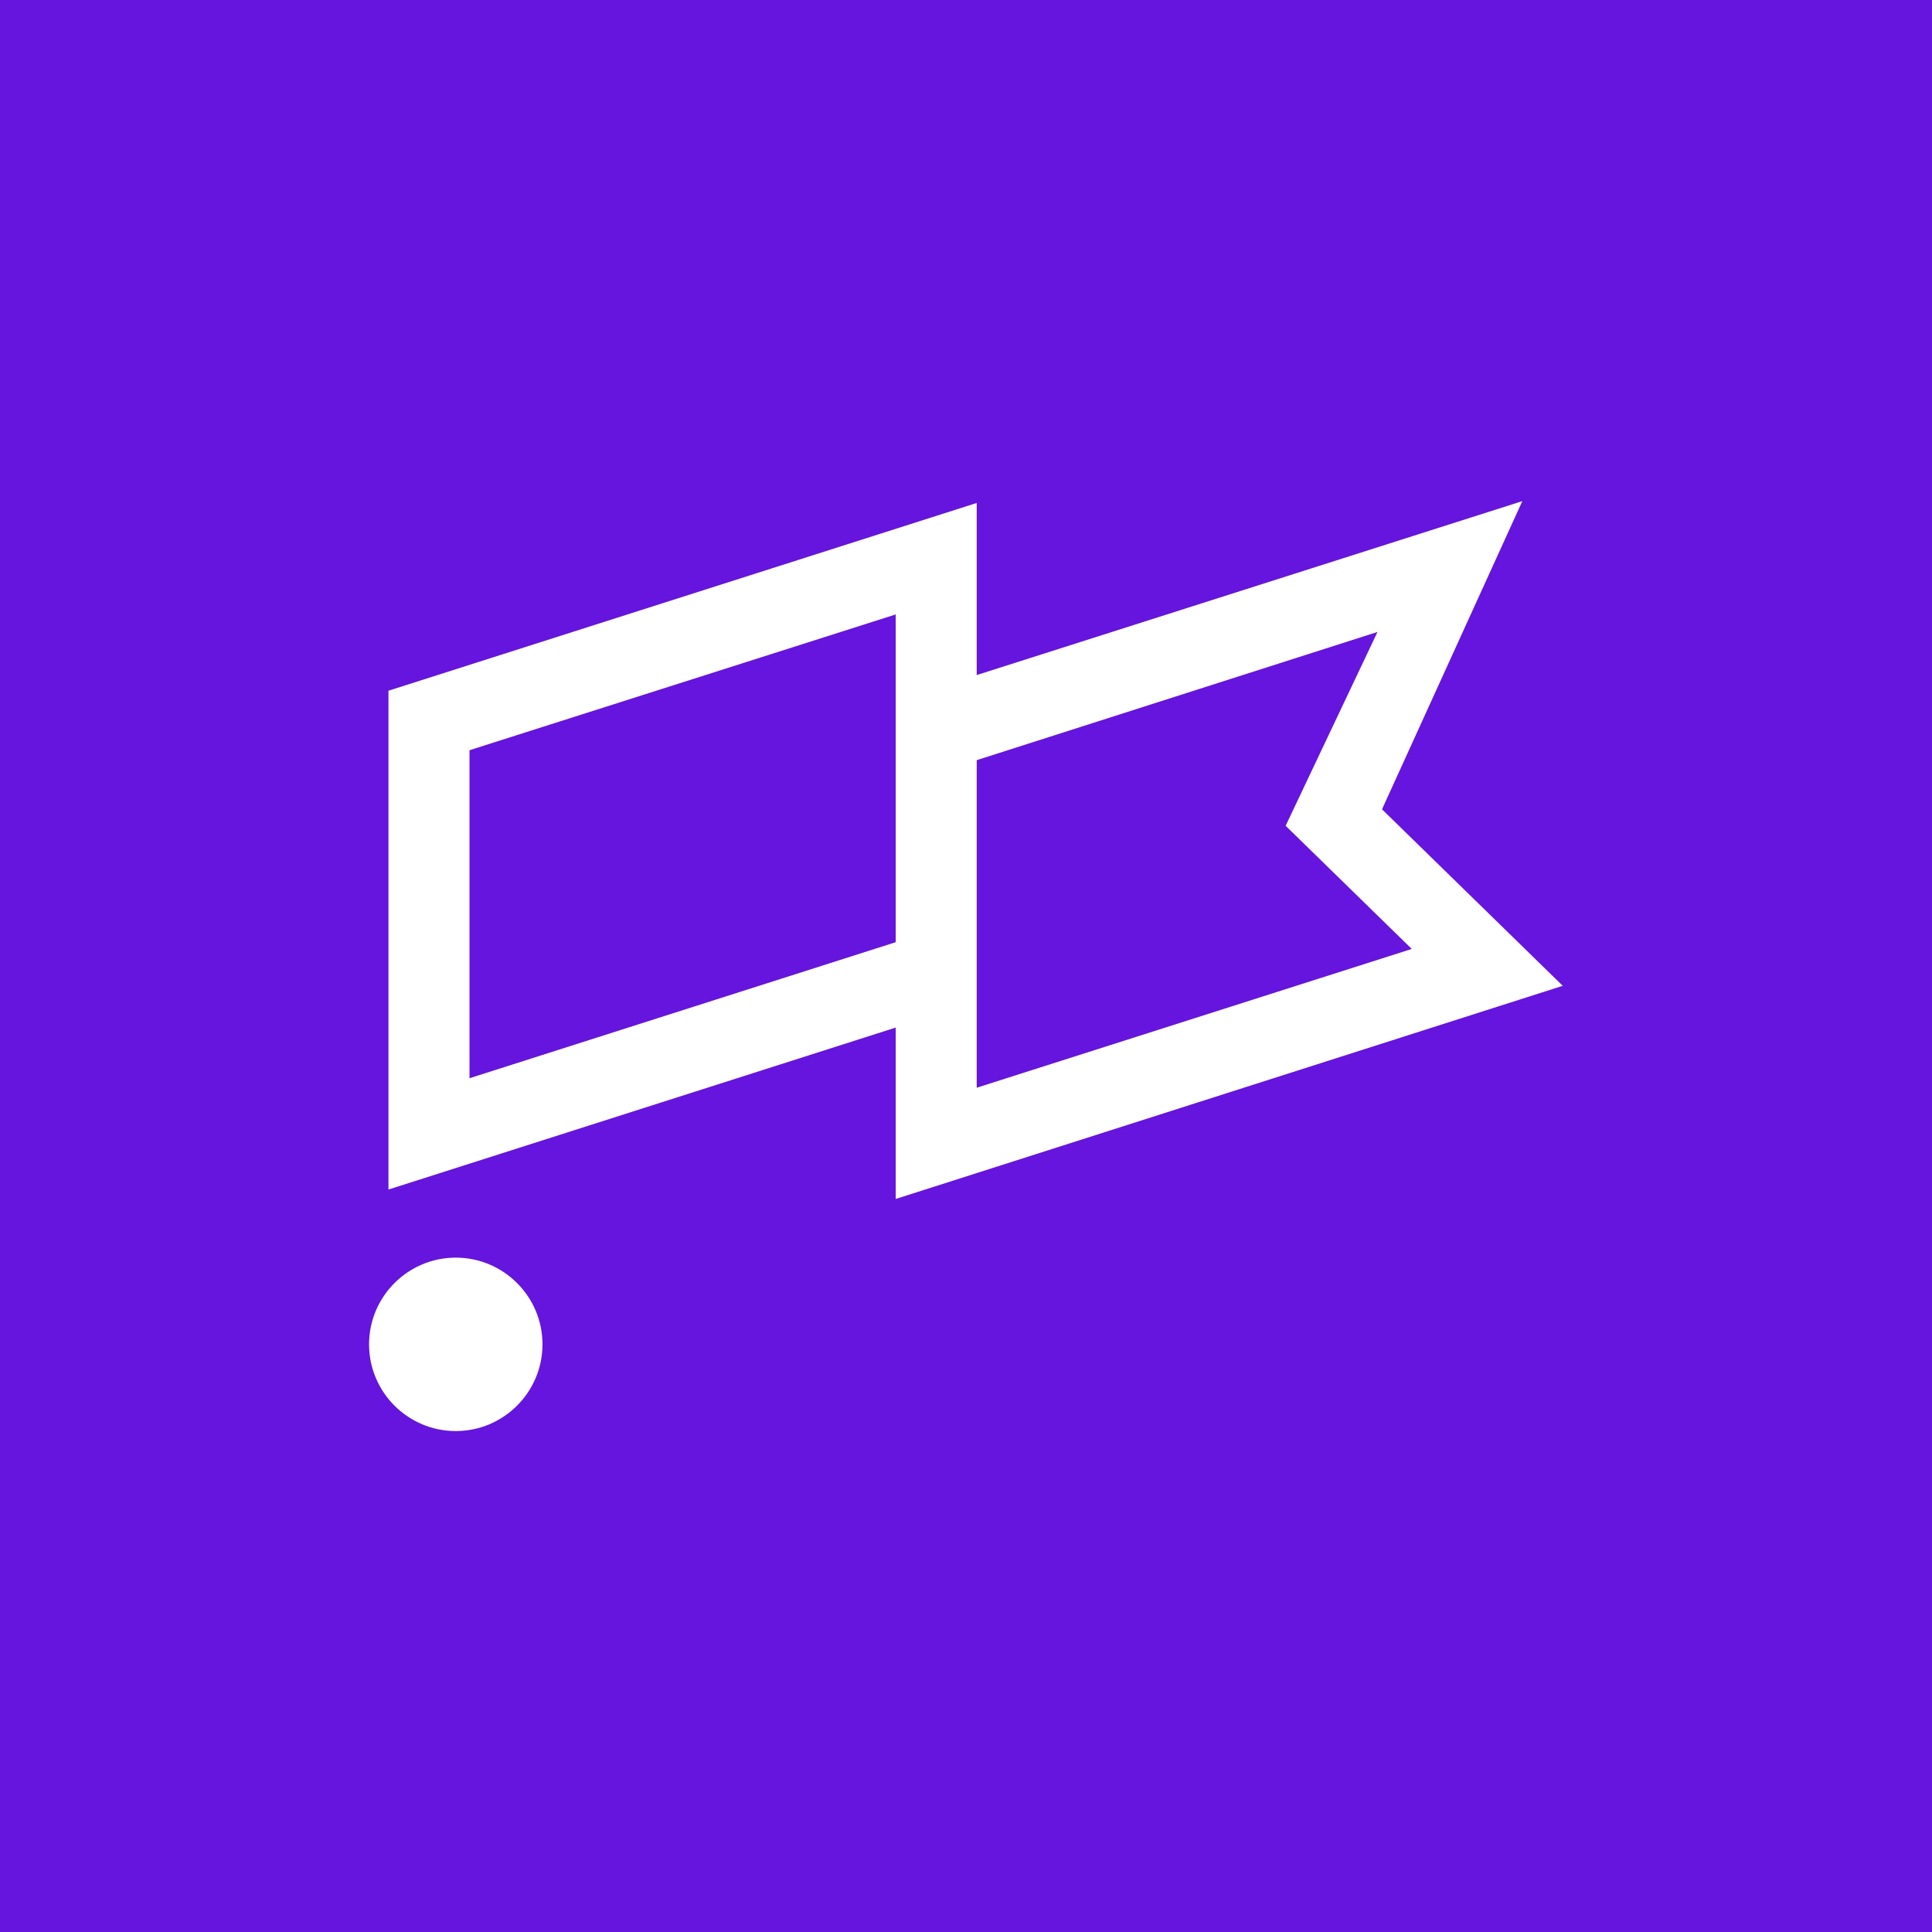 <svg xmlns="http://www.w3.org/2000/svg" viewBox="0 0 1000 1000"><path fill="#6515dd" d="M-.103 0H1000v1000.103H-.103z"/><path fill="#fff" d="M235.906 650.952c-24.749 0-44.883 20.134-44.883 44.885 0 24.746 20.134 44.88 44.883 44.88s44.883-20.134 44.883-44.88c0-24.751-20.134-44.885-44.883-44.885zM787.953 259.385L505.549 349.41v-89.073l-304.475 97.178V615.7l262.532-83.827v88.708l345.268-110.328-93.549-91.356 72.628-159.512zM463.606 487.684l-220.589 70.403V388.309l220.589-70.275v169.65zm267.121 3.486l-225.178 71.833V393.451l207.439-66.358-47.539 100.328 65.278 63.749z"/></svg>